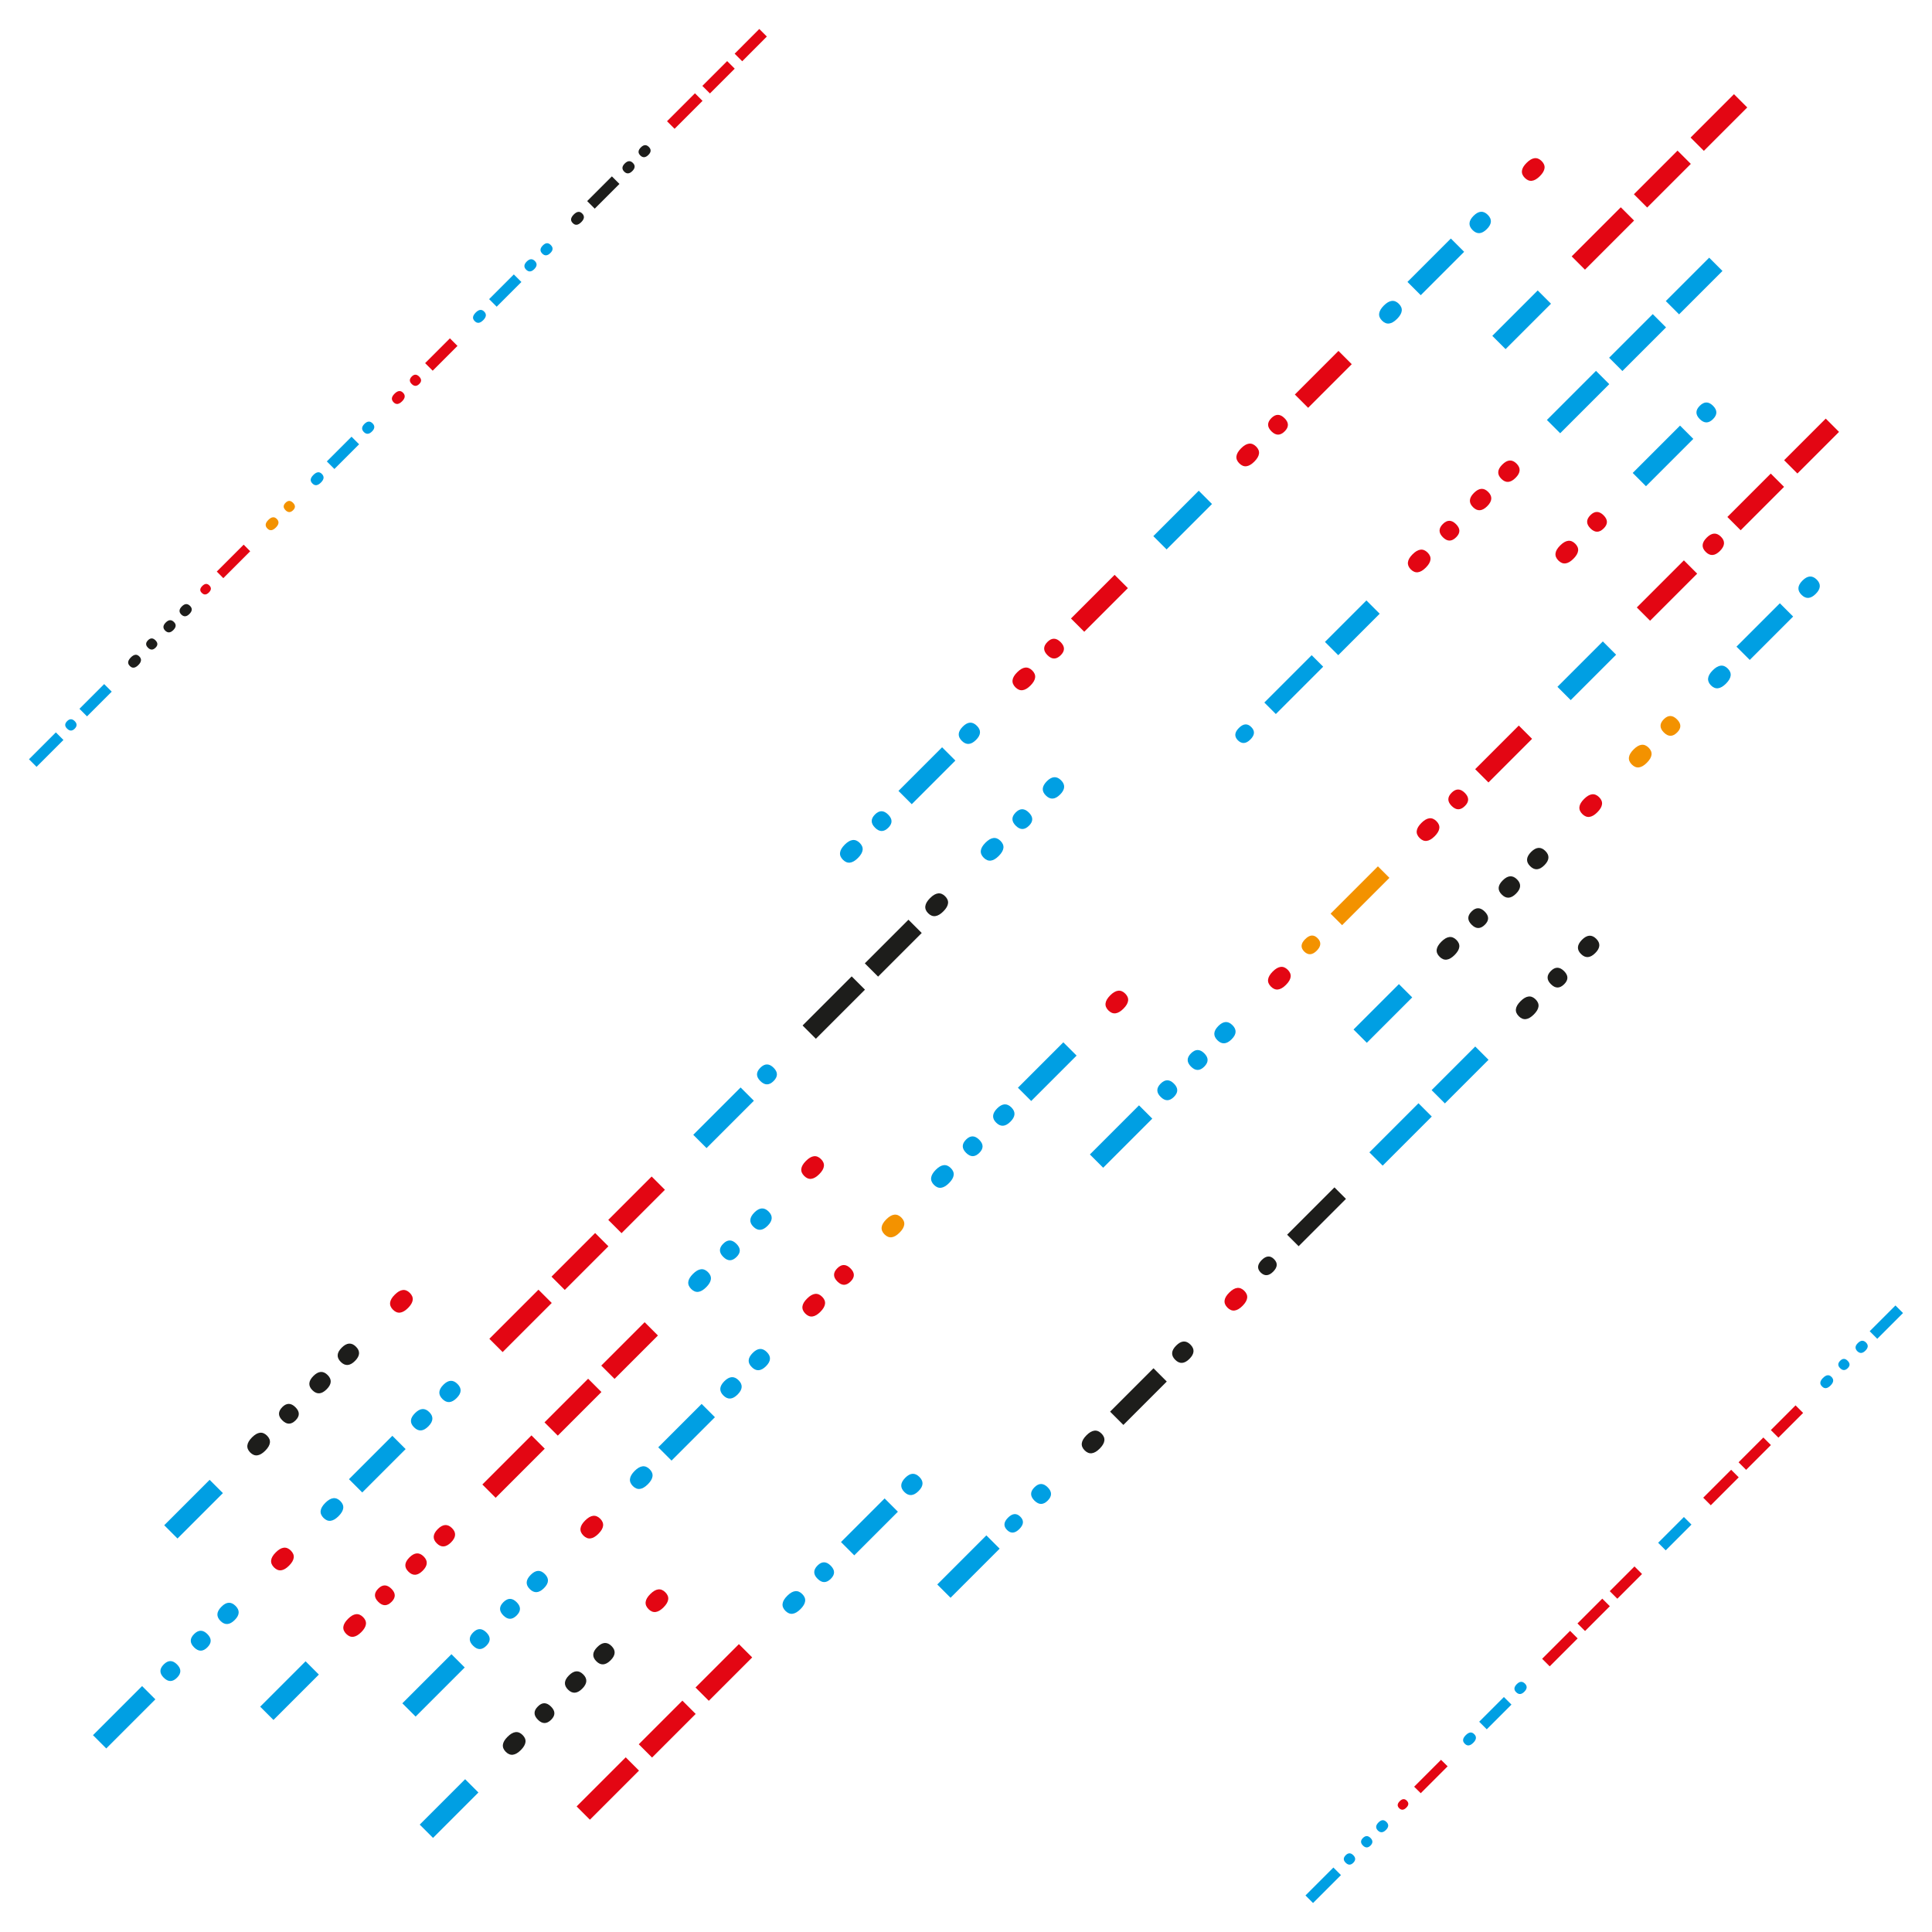 <?xml version="1.0" encoding="utf-8"?>
<!-- Generator: Adobe Illustrator 26.0.3, SVG Export Plug-In . SVG Version: 6.00 Build 0)  -->
<svg version="1.1" id="Layer_1" xmlns="http://www.w3.org/2000/svg" xmlns:xlink="http://www.w3.org/1999/xlink" x="0px" y="0px"
	 viewBox="0 0 2400 2400" style="enable-background:new 0 0 2400 2400;" xml:space="preserve">
<style type="text/css">
	.st0{fill:#FFFFFF;}
	.st1{fill:#009FE3;}
	.st2{fill:#1D1D1B;}
	.st3{fill:#E30613;}
	.st4{fill:#F39200;}
</style>
<rect class="st0" width="2400" height="2400"/>
<g>
	<path class="st1" d="M36,943.2l33.4-33.4l9.4,9.4l-33.4,33.4L36,943.2z M83.4,895.8c3.1-3.1,6.3-3.1,9.4,0s3.1,6.3,0,9.4
		s-6.3,3.1-9.4,0C80.2,902.1,80.2,899,83.4,895.8z M98.7,880.5l30.7-30.7l9.4,9.4l-30.7,30.7L98.7,880.5z"/>
	<path class="st2" d="M162.5,816.7c4-4,7.5-4.4,10.6-1.2c3.1,3.1,2.7,6.7-1.2,10.6c-4,4-7.5,4.4-10.6,1.2
		C158.1,824.2,158.6,820.7,162.5,816.7z M183.9,795.3c3-3,6.1-3,9.2,0.1s3.2,6.2,0.1,9.2c-3.1,3.1-6.3,3.1-9.4,0
		S180.8,798.4,183.9,795.3z M205.9,773.3c3.6-3.6,6.9-3.8,10.1-0.7s2.9,6.5-0.7,10.1s-6.9,3.8-10.1,0.7
		C202.1,780.3,202.3,776.9,205.9,773.3z M225.9,753.3c3.6-3.6,6.9-3.8,10.1-0.7s2.9,6.5-0.7,10.1s-6.9,3.8-10.1,0.7
		C222.1,760.3,222.3,756.9,225.9,753.3z"/>
	<path class="st3" d="M251.3,727.9c3.1-3.1,6-3.4,8.7-0.7c2.8,2.8,2.6,5.7-0.5,8.8c-3.1,3.1-6.1,3.3-8.8,0.5
		C247.9,734,248.2,731,251.3,727.9z M269.3,710l33.4-33.4l8.1,8.2l-33.4,33.4L269.3,710z"/>
	<path class="st4" d="M333.3,645.9c4-4,7.5-4.4,10.6-1.2c3.1,3.1,2.7,6.7-1.2,10.6c-4,4-7.5,4.4-10.6,1.2S329.4,649.8,333.3,645.9z
		 M354.8,624.5c3-3,6.1-3,9.2,0.1s3.2,6.2,0.1,9.2c-3.1,3.1-6.3,3.1-9.4,0C351.6,630.7,351.6,627.6,354.8,624.5z"/>
	<path class="st1" d="M389.3,590c4-4,7.5-4.4,10.6-1.2s2.7,6.7-1.2,10.6c-4,4-7.5,4.4-10.6,1.2C384.9,597.5,385.3,593.9,389.3,590z
		 M406,573.2l30.7-30.7l9.4,9.4l-30.7,30.7L406,573.2z M452.7,526.6c3.6-3.6,7-3.8,10.1-0.7c3.1,3.1,2.9,6.5-0.7,10.1
		s-7,3.8-10.1,0.7C448.9,533.5,449.1,530.2,452.7,526.6z"/>
	<path class="st3" d="M490.1,489.1c4-4,7.5-4.4,10.6-1.2c3.1,3.1,2.7,6.7-1.2,10.6c-4,4-7.5,4.4-10.6,1.2S486.1,493.1,490.1,489.1z
		 M511.5,467.7c3-3,6.1-3,9.2,0.1s3.2,6.2,0.1,9.2c-3.1,3.1-6.3,3.1-9.4,0S508.4,470.9,511.5,467.7z M528.1,451.1l30.8-30.8l9.4,9.4
		l-30.8,30.8L528.1,451.1z"/>
	<path class="st1" d="M590.9,388.3c4-4,7.5-4.4,10.6-1.2c3.1,3.1,2.7,6.7-1.2,10.6c-4,4-7.5,4.4-10.6,1.2
		C586.5,395.8,587,392.3,590.9,388.3z M607.6,371.6l30.7-30.7l9.4,9.4L617,381L607.6,371.6z M654.3,324.9c3.6-3.6,7-3.8,10.1-0.7
		s2.9,6.5-0.7,10.1s-7,3.8-10.1,0.7S650.7,328.5,654.3,324.9z M674.3,304.9c3.5-3.5,6.8-3.7,9.9-0.5c3.1,3.1,3,6.5-0.5,9.9
		c-3.6,3.6-7,3.8-10.1,0.7C670.5,311.9,670.7,308.5,674.3,304.9z"/>
	<path class="st2" d="M712.7,266.5c4-4,7.5-4.4,10.6-1.2s2.7,6.7-1.2,10.6c-4,4-7.5,4.4-10.6,1.2C708.3,274,708.8,270.5,712.7,266.5
		z M729.4,249.8l30.7-30.7l9.4,9.4l-30.7,30.7L729.4,249.8z M776.1,203.1c3.6-3.6,7-3.8,10.1-0.7s2.9,6.5-0.7,10.1s-7,3.8-10.1,0.7
		S772.5,206.7,776.1,203.1z M796.1,183.1c3.5-3.5,6.8-3.7,9.9-0.6c3.1,3.1,3,6.4-0.5,9.9c-3.6,3.6-7,3.8-10.1,0.7
		C792.3,190,792.5,186.7,796.1,183.1z"/>
	<path class="st3" d="M828.6,150.6l34.7-34.7l9.4,9.4L838,160L828.6,150.6z M872.5,106.7l30.8-30.8l9.4,9.4l-30.8,30.8L872.5,106.7z
		 M912.6,66.7L943.2,36l9.4,9.4L922,76.1L912.6,66.7z"/>
</g>
<g>
	<path class="st1" d="M1621.7,2354.6l34.7-34.7l9.4,9.4l-34.7,34.7L1621.7,2354.6z M1671.7,2304.6c3.1-3.1,6.3-3.1,9.4,0
		s3.1,6.3,0,9.4s-6.3,3.1-9.4,0C1668.5,2310.9,1668.5,2307.8,1671.7,2304.6z M1693.1,2283.2c3.1-3.1,6.3-3.1,9.4,0s3.1,6.3,0,9.4
		s-6.3,3.1-9.4,0S1689.9,2286.3,1693.1,2283.2z M1712.4,2263.9c3.5-3.5,6.8-3.7,9.9-0.6c3.1,3.1,2.9,6.4-0.6,9.9
		c-3.6,3.6-6.9,3.8-10.1,0.7C1708.6,2270.8,1708.8,2267.5,1712.4,2263.9z"/>
	<path class="st3" d="M1738.8,2237.5c3.1-3.1,6-3.4,8.7-0.7c2.8,2.8,2.6,5.7-0.6,8.8c-3.1,3.1-6.1,3.3-8.8,0.6
		C1735.4,2243.5,1735.7,2240.6,1738.8,2237.5z M1756.7,2219.5l33.4-33.4l8.2,8.1l-33.4,33.4L1756.7,2219.5z"/>
	<path class="st1" d="M1820.8,2155.5c4-4,7.5-4.4,10.6-1.2c3.1,3.1,2.7,6.7-1.2,10.6c-4,4-7.5,4.4-10.6,1.2
		C1816.4,2163,1816.9,2159.4,1820.8,2155.5z M1837.5,2138.8l30.7-30.7l9.4,9.4l-30.7,30.7L1837.5,2138.8z M1884.2,2092.1
		c3.6-3.6,6.9-3.8,10.1-0.7c3.1,3.1,2.9,6.5-0.7,10.1s-6.9,3.8-10.1,0.7S1880.6,2095.7,1884.2,2092.1z"/>
	<path class="st3" d="M1915.7,2060.6l34.7-34.7l9.4,9.4l-34.7,34.7L1915.7,2060.6z M1959.6,2016.7l30.8-30.8l9.4,9.4l-30.8,30.8
		L1959.6,2016.7z M1999.7,1976.6l30.7-30.7l9.4,9.4l-30.7,30.7L1999.7,1976.6z"/>
	<path class="st1" d="M2059.8,1916.5l32-32l9.4,9.4l-32,32L2059.8,1916.5z"/>
	<path class="st3" d="M2115.8,1860.5l34.7-34.7l9.4,9.4l-34.7,34.7L2115.8,1860.5z M2159.7,1816.5l30.8-30.8l9.4,9.4l-30.8,30.8
		L2159.7,1816.5z M2199.8,1776.5l30.7-30.7l9.4,9.4l-30.7,30.7L2199.8,1776.5z"/>
	<path class="st1" d="M2264.6,1711.7c4-4,7.5-4.4,10.6-1.2s2.7,6.7-1.2,10.6c-4,4-7.5,4.4-10.6,1.2
		C2260.2,1719.2,2260.6,1715.7,2264.6,1711.7z M2286,1690.3c3-3,6.1-3,9.2,0.1s3.2,6.2,0.1,9.2c-3.1,3.1-6.3,3.1-9.4,0
		C2282.8,1696.6,2282.8,1693.4,2286,1690.3z M2307.9,1668.4c3.6-3.6,6.9-3.8,10.1-0.7c3.1,3.1,2.9,6.5-0.7,10.1s-6.9,3.8-10.1,0.7
		C2304.1,1675.3,2304.3,1671.9,2307.9,1668.4z M2322.6,1653.7l32-32l9.4,9.4l-32,32L2322.6,1653.7z"/>
</g>
<g>
	<path class="st1" d="M204,1894.7l56.4-56.4l16.5,16.5l-56.4,56.4L204,1894.7z"/>
	<path class="st2" d="M313,1785.6c7-7,13.2-7.7,18.7-2.2c5.5,5.5,4.8,11.7-2.2,18.7c-7,7-13.2,7.7-18.7,2.2
		C305.4,1798.8,306.1,1792.6,313,1785.6z M350.7,1747.9c5.3-5.3,10.8-5.3,16.3,0.2c5.5,5.5,5.6,10.9,0.2,16.3
		c-5.5,5.5-11,5.5-16.5,0C345.2,1759,345.2,1753.5,350.7,1747.9z M389.3,1709.3c6.3-6.3,12.2-6.7,17.7-1.2
		c5.5,5.5,5.1,11.4-1.2,17.7c-6.3,6.3-12.2,6.7-17.7,1.2C382.6,1721.6,383,1715.6,389.3,1709.3z M424.5,1674.1
		c6.3-6.3,12.2-6.7,17.7-1.2c5.5,5.5,5.1,11.4-1.2,17.7c-6.3,6.3-12.2,6.7-17.7,1.2C417.8,1686.3,418.2,1680.4,424.5,1674.1z"/>
	<path class="st3" d="M490.4,1608.3c7-7,13.2-7.7,18.7-2.2c5.5,5.5,4.8,11.7-2.2,18.7c-7,7-13.2,7.7-18.7,2.2
		C482.7,1621.5,483.4,1615.2,490.4,1608.3z"/>
	<path class="st1" d="M1049.3,1049.3c7-7,13.2-7.7,18.7-2.2c5.5,5.5,4.8,11.7-2.2,18.7c-7,7-13.2,7.7-18.7,2.2
		C1041.6,1062.5,1042.4,1056.3,1049.3,1049.3z M1087,1011.7c5.3-5.3,10.8-5.3,16.3,0.2c5.5,5.5,5.6,10.9,0.2,16.3
		c-5.5,5.5-11,5.5-16.5,0C1081.5,1022.7,1081.5,1017.2,1087,1011.7z M1116.1,982.5l54.2-54.2l16.5,16.5l-54.2,54.2L1116.1,982.5z
		 M1196,902.6c6.2-6.2,12-6.5,17.5-1c5.5,5.5,5.2,11.3-1,17.5c-6.3,6.3-12.2,6.7-17.7,1.2C1189.3,914.8,1189.7,908.9,1196,902.6z"/>
	<path class="st3" d="M1263.6,835.1c7-7,13.2-7.7,18.7-2.2c5.5,5.5,4.8,11.7-2.2,18.7s-13.2,7.7-18.7,2.2
		C1255.9,848.3,1256.6,842,1263.6,835.1z M1301.2,797.4c5.3-5.3,10.8-5.3,16.3,0.2c5.5,5.5,5.6,10.9,0.2,16.3
		c-5.5,5.5-11,5.5-16.5,0C1295.7,808.4,1295.7,802.9,1301.2,797.4z M1330.4,768.3l54.2-54.2l16.5,16.5l-54.2,54.2L1330.4,768.3z"/>
	<path class="st1" d="M1432.7,666l56.4-56.4l16.5,16.5l-56.4,56.4L1432.7,666z"/>
	<path class="st3" d="M1541.7,556.9c7-7,13.2-7.7,18.7-2.2c5.5,5.5,4.8,11.7-2.2,18.7s-13.2,7.7-18.7,2.2S1534.8,563.9,1541.7,556.9
		z M1579.4,519.3c5.3-5.3,10.8-5.3,16.3,0.2c5.5,5.5,5.6,10.9,0.2,16.3c-5.5,5.5-11,5.5-16.5,0
		C1573.9,530.3,1573.9,524.8,1579.4,519.3z M1608.5,490.1l54.2-54.2l16.5,16.5l-54.2,54.2L1608.5,490.1z"/>
	<path class="st1" d="M1719,379.6c7-7,13.2-7.7,18.7-2.2c5.5,5.5,4.8,11.7-2.2,18.7c-7,7-13.2,7.7-18.7,2.2
		C1711.3,392.8,1712.1,386.6,1719,379.6z M1748.4,350.2l53.9-53.9l16.5,16.5l-53.9,53.9L1748.4,350.2z M1830.5,268.1
		c6.3-6.3,12.2-6.7,17.7-1.2c5.5,5.5,5.1,11.4-1.2,17.7c-6.3,6.3-12.2,6.7-17.7,1.2C1823.8,280.3,1824.2,274.4,1830.5,268.1z"/>
	<path class="st3" d="M1896.4,202.3c7-7,13.2-7.7,18.7-2.2c5.5,5.5,4.8,11.7-2.2,18.7c-7,7-13.2,7.7-18.7,2.2
		C1888.7,215.5,1889.4,209.2,1896.4,202.3z"/>
	<path class="st1" d="M115.5,2155.5l61-61l16.5,16.5l-61,61L115.5,2155.5z M203.4,2067.6c5.5-5.5,11-5.5,16.5,0
		c5.5,5.5,5.5,11,0,16.5c-5.5,5.5-11,5.5-16.5,0C197.9,2078.6,197.9,2073.1,203.4,2067.6z M241.1,2029.9c5.5-5.5,11-5.5,16.5,0
		c5.5,5.5,5.5,11,0,16.5c-5.5,5.5-11,5.5-16.5,0C235.6,2040.9,235.6,2035.4,241.1,2029.9z M275.1,1995.9c6.1-6.2,12-6.5,17.5-1
		c5.5,5.5,5.2,11.3-1,17.5c-6.3,6.3-12.2,6.7-17.7,1.2C268.4,2008.1,268.8,2002.2,275.1,1995.9z"/>
	<path class="st3" d="M342.6,1928.4c7-7,13.2-7.7,18.7-2.2c5.5,5.5,4.8,11.7-2.2,18.7c-7,7-13.2,7.7-18.7,2.2
		S335.6,1935.3,342.6,1928.4z"/>
	<path class="st1" d="M404.1,1866.9c7-7,13.2-7.7,18.7-2.2c5.5,5.5,4.8,11.7-2.2,18.7s-13.2,7.7-18.7,2.2
		C396.4,1880.1,397.1,1873.9,404.1,1866.9z M433.5,1837.5l53.9-53.9l16.5,16.5L450,1854L433.5,1837.5z M515.6,1755.4
		c6.3-6.3,12.2-6.7,17.7-1.2c5.5,5.5,5.1,11.4-1.2,17.7c-6.3,6.3-12.2,6.7-17.7,1.2C508.8,1767.6,509.2,1761.7,515.6,1755.4z
		 M550.8,1720.2c6.2-6.2,12-6.5,17.5-1c5.5,5.5,5.2,11.3-1,17.5c-6.3,6.3-12.2,6.7-17.7,1.2C544.1,1732.4,544.5,1726.5,550.8,1720.2
		z"/>
	<path class="st3" d="M607.9,1663.1l61-61l16.5,16.5l-61,61L607.9,1663.1z M685.1,1585.9l54.2-54.2l16.5,16.5l-54.2,54.2
		L685.1,1585.9z M755.6,1515.4l53.9-53.9L826,1478l-53.9,53.9L755.6,1515.4z"/>
	<path class="st1" d="M861.2,1409.7l58.8-58.8l16.5,16.5l-58.8,58.8L861.2,1409.7z M944.5,1326.4c5.5-5.5,11-5.5,16.5,0
		c5.5,5.5,5.5,11,0,16.5c-5.5,5.5-11,5.5-16.5,0C939,1337.4,939,1331.9,944.5,1326.4z"/>
	<path class="st2" d="M997,1273.9l61-61l16.5,16.5l-61,61L997,1273.9z M1074.3,1196.7l54.2-54.2l16.5,16.5l-54.2,54.2L1074.3,1196.7
		z M1155.4,1115.6c7-7,13.2-7.7,18.7-2.2c5.5,5.5,4.8,11.7-2.2,18.7c-7.1,7.1-13.4,7.9-18.9,2.4
		C1147.5,1129,1148.3,1122.7,1155.4,1115.6z"/>
	<path class="st1" d="M1224.2,1046.8c7-7,13.2-7.7,18.7-2.2c5.5,5.5,4.8,11.7-2.2,18.7s-13.2,7.7-18.7,2.2
		C1216.5,1060,1217.2,1053.8,1224.2,1046.8z M1261.8,1009.2c5.3-5.3,10.8-5.3,16.3,0.2c5.5,5.5,5.6,10.9,0.2,16.3
		c-5.5,5.5-11,5.5-16.5,0C1256.3,1020.2,1256.3,1014.7,1261.8,1009.2z M1300.4,970.5c6.3-6.3,12.2-6.7,17.7-1.2
		c5.5,5.5,5.1,11.4-1.2,17.7c-6.3,6.3-12.2,6.7-17.7,1.2C1293.7,982.8,1294.1,976.9,1300.4,970.5z"/>
	<path class="st1" d="M1853.8,417.2l56.4-56.4l16.5,16.5l-56.4,56.4L1853.8,417.2z"/>
	<path class="st3" d="M1952.4,318.5l61-61l16.5,16.5l-61,61L1952.4,318.5z M2029.7,241.3l54.2-54.2l16.5,16.5l-54.2,54.2
		L2029.7,241.3z M2100.1,170.9l53.9-53.9l16.5,16.5l-53.9,53.9L2100.1,170.9z"/>
	<path class="st1" d="M323.2,2120.1l56.4-56.4l16.5,16.5l-56.4,56.4L323.2,2120.1z"/>
	<path class="st3" d="M432.3,2011c7-7,13.2-7.7,18.7-2.2c5.5,5.5,4.8,11.7-2.2,18.7s-13.2,7.7-18.7,2.2
		C424.6,2024.2,425.3,2018,432.3,2011z M469.9,1973.4c5.3-5.3,10.8-5.3,16.3,0.2c5.5,5.5,5.6,10.9,0.2,16.3c-5.5,5.5-11,5.5-16.5,0
		C464.4,1984.4,464.4,1978.9,469.9,1973.4z M508.6,1934.7c6.3-6.3,12.2-6.7,17.7-1.2c5.5,5.5,5.1,11.4-1.2,17.7
		c-6.3,6.3-12.2,6.7-17.7,1.2C501.9,1947,502.2,1941.1,508.6,1934.7z M543.8,1899.5c6.3-6.3,12.2-6.7,17.7-1.2
		c5.5,5.5,5.1,11.4-1.2,17.7c-6.3,6.3-12.2,6.7-17.7,1.2C537.1,1911.8,537.5,1905.8,543.8,1899.5z"/>
	<path class="st3" d="M599.2,1844.1l61-61l16.5,16.5l-61,61L599.2,1844.1z M676.4,1766.9l54.2-54.2l16.5,16.5l-54.2,54.2
		L676.4,1766.9z M746.9,1696.4l53.9-53.9l16.5,16.5l-53.9,53.9L746.9,1696.4z"/>
	<path class="st1" d="M860.8,1582.5c7-7,13.2-7.7,18.7-2.2c5.5,5.5,4.8,11.7-2.2,18.7c-7,7-13.2,7.7-18.7,2.2
		C853.1,1595.7,853.8,1589.5,860.8,1582.5z M898.5,1544.9c5.3-5.3,10.8-5.3,16.3,0.2c5.5,5.5,5.6,10.9,0.2,16.3
		c-5.5,5.5-11,5.5-16.5,0C893,1555.9,892.9,1550.4,898.5,1544.9z M937.1,1506.2c6.3-6.3,12.2-6.7,17.7-1.2
		c5.5,5.5,5.1,11.4-1.2,17.7c-6.3,6.3-12.2,6.7-17.7,1.2C930.4,1518.5,930.8,1512.6,937.1,1506.2z"/>
	<path class="st3" d="M1001.2,1442.1c7-7,13.2-7.7,18.7-2.2c5.5,5.5,4.8,11.7-2.2,18.7c-7,7-13.2,7.7-18.7,2.2
		C993.5,1455.3,994.2,1449.1,1001.2,1442.1z"/>
	<path class="st1" d="M1539,904.3c5.5-5.5,10.6-5.9,15.3-1.2c4.9,4.9,4.5,10-1,15.5c-5.5,5.5-10.7,5.8-15.6,1
		C1533.1,914.9,1533.5,909.8,1539,904.3z M1570.6,872.7l58.8-58.8l14.3,14.3l-58.8,58.8L1570.6,872.7z M1645.9,797.4l51.5-51.5
		l16.5,16.5l-51.5,51.5L1645.9,797.4z"/>
	<path class="st3" d="M1754.7,688.6c7-7,13.2-7.7,18.7-2.2c5.5,5.5,4.8,11.7-2.2,18.7c-7,7-13.2,7.7-18.7,2.2
		C1747.1,701.8,1747.8,695.5,1754.7,688.6z M1792.4,650.9c5.3-5.3,10.8-5.3,16.3,0.2c5.5,5.5,5.6,10.9,0.2,16.3
		c-5.5,5.5-11,5.5-16.5,0C1786.9,661.9,1786.9,656.4,1792.4,650.9z M1831,612.3c6.3-6.3,12.2-6.7,17.7-1.2
		c5.5,5.5,5.1,11.4-1.2,17.7c-6.3,6.3-12.2,6.7-17.7,1.2C1824.3,624.5,1824.7,618.6,1831,612.3z M1866.2,577.1
		c6.3-6.3,12.2-6.7,17.7-1.2c5.5,5.5,5.1,11.4-1.2,17.7c-6.3,6.3-12.2,6.7-17.7,1.2C1859.5,589.3,1859.9,583.4,1866.2,577.1z"/>
	<path class="st1" d="M1921.6,521.7l61-61l16.5,16.5l-61,61L1921.6,521.7z M1998.9,444.4l54.2-54.2l16.5,16.5l-54.2,54.2
		L1998.9,444.4z M2069.3,374l53.9-53.9l16.5,16.5l-53.9,53.9L2069.3,374z"/>
	<path class="st1" d="M499.8,2115.9l61-61l16.5,16.5l-61,61L499.8,2115.9z M587.7,2027.9c5.5-5.5,11-5.5,16.5,0
		c5.5,5.5,5.5,11,0,16.5c-5.5,5.5-11,5.5-16.5,0C582.2,2039,582.2,2033.5,587.7,2027.9z M625.3,1990.3c5.5-5.5,11-5.5,16.5,0
		c5.5,5.5,5.5,11,0,16.5c-5.5,5.5-11,5.5-16.5,0C619.8,2001.3,619.8,1995.8,625.3,1990.3z M659.3,1956.3c6.2-6.2,12-6.5,17.5-1
		c5.5,5.5,5.2,11.3-1,17.5c-6.3,6.3-12.2,6.7-17.7,1.2C652.6,1968.5,653,1962.6,659.3,1956.3z"/>
	<path class="st3" d="M726.9,1888.8c7-7,13.2-7.7,18.7-2.2c5.5,5.5,4.8,11.7-2.2,18.7c-7,7-13.2,7.7-18.7,2.2
		C719.2,1902,719.9,1895.7,726.9,1888.8z"/>
	<path class="st1" d="M788.3,1827.3c7-7,13.2-7.7,18.7-2.2c5.5,5.5,4.8,11.7-2.2,18.7c-7,7-13.2,7.7-18.7,2.2
		C780.7,1840.5,781.4,1834.3,788.3,1827.3z M817.7,1797.9l53.9-53.9l16.5,16.5l-53.9,53.9L817.7,1797.9z M899.8,1715.8
		c6.3-6.3,12.2-6.7,17.7-1.2c5.5,5.5,5.1,11.4-1.2,17.7c-6.3,6.3-12.2,6.7-17.7,1.2C893.1,1728,893.5,1722.1,899.8,1715.8z
		 M935.1,1680.6c6.2-6.2,12-6.5,17.5-1c5.5,5.5,5.2,11.3-1,17.5c-6.3,6.3-12.2,6.7-17.7,1.2C928.3,1692.8,928.8,1686.9,935.1,1680.6
		z"/>
	<path class="st3" d="M1002.6,1613.1c7-7,13.2-7.7,18.7-2.2c5.5,5.5,4.8,11.7-2.2,18.7c-7,7-13.2,7.7-18.7,2.2
		C994.9,1626.2,995.6,1620,1002.6,1613.1z M1040.2,1575.4c5.3-5.3,10.8-5.3,16.3,0.2c5.5,5.5,5.6,10.9,0.2,16.3
		c-5.5,5.5-11,5.5-16.5,0S1034.7,1580.9,1040.2,1575.4z"/>
	<path class="st4" d="M1101,1514.7c7-7,13.2-7.7,18.7-2.2c5.5,5.5,4.8,11.7-2.2,18.7s-13.2,7.7-18.7,2.2S1094,1521.6,1101,1514.7z"
		/>
	<path class="st1" d="M1162.4,1453.2c7-7,13.2-7.7,18.7-2.2c5.5,5.5,4.8,11.7-2.2,18.7c-7,7-13.2,7.7-18.7,2.2
		C1154.8,1466.4,1155.5,1460.2,1162.4,1453.2z M1200.1,1415.6c5.3-5.3,10.8-5.3,16.3,0.2c5.5,5.5,5.6,10.9,0.2,16.3
		c-5.5,5.5-11,5.5-16.5,0C1194.6,1426.6,1194.6,1421.1,1200.1,1415.6z M1238.7,1376.9c6.3-6.3,12.2-6.7,17.7-1.2
		c5.5,5.5,5.1,11.4-1.2,17.7c-6.3,6.3-12.2,6.7-17.7,1.2C1232,1389.2,1232.4,1383.2,1238.7,1376.9z M1264.5,1351.2l56.4-56.4
		l16.5,16.5l-56.4,56.4L1264.5,1351.2z"/>
	<path class="st3" d="M1379.1,1236.5c7-7,13.2-7.7,18.7-2.2c5.5,5.5,4.8,11.7-2.2,18.7c-7,7-13.2,7.7-18.7,2.2
		C1371.4,1249.7,1372.2,1243.5,1379.1,1236.5z"/>
	<path class="st3" d="M1938.1,677.6c7-7,13.2-7.7,18.7-2.2c5.5,5.5,4.8,11.7-2.2,18.7s-13.2,7.7-18.7,2.2S1931.1,684.5,1938.1,677.6
		z M1975.7,639.9c5.3-5.3,10.8-5.3,16.3,0.2c5.5,5.5,5.6,10.9,0.2,16.3c-5.5,5.5-11,5.5-16.5,0
		C1970.2,650.9,1970.2,645.4,1975.7,639.9z"/>
	<path class="st1" d="M2028.2,587.5l58.8-58.8l16.5,16.5l-58.8,58.8L2028.2,587.5z M2111.5,504.1c5.5-5.5,11-5.5,16.5,0
		c5.5,5.5,5.5,11,0,16.5c-5.5,5.5-11,5.5-16.5,0C2106,515.1,2106,509.6,2111.5,504.1z"/>
	<path class="st1" d="M521.4,2266.6l56.4-56.4l16.5,16.5l-56.4,56.4L521.4,2266.6z"/>
	<path class="st2" d="M630.5,2157.5c7-7,13.2-7.7,18.7-2.2c5.5,5.5,4.8,11.7-2.2,18.7c-7,7-13.2,7.7-18.7,2.2
		S623.5,2164.4,630.5,2157.5z M668.2,2119.8c5.3-5.4,10.8-5.3,16.3,0.2c5.5,5.5,5.6,10.9,0.2,16.3c-5.5,5.5-11,5.5-16.5,0
		C662.7,2130.8,662.6,2125.3,668.2,2119.8z M706.8,2081.2c6.3-6.3,12.2-6.7,17.7-1.2c5.5,5.5,5.1,11.4-1.2,17.7
		c-6.3,6.3-12.2,6.7-17.7,1.2C700.1,2093.4,700.5,2087.5,706.8,2081.2z M742,2046c6.3-6.3,12.2-6.7,17.7-1.2
		c5.5,5.5,5.1,11.4-1.2,17.7c-6.3,6.3-12.2,6.7-17.7,1.2C735.3,2058.2,735.7,2052.3,742,2046z"/>
	<path class="st3" d="M807.8,1980.2c7-7,13.2-7.7,18.7-2.2c5.5,5.5,4.8,11.7-2.2,18.7c-7,7-13.2,7.7-18.7,2.2
		C800.1,1993.3,800.9,1987.1,807.8,1980.2z"/>
	<path class="st1" d="M1353.9,1434.1l61-61l16.5,16.5l-61,61L1353.9,1434.1z M1441.8,1346.1c5.5-5.5,11-5.5,16.5,0
		c5.5,5.5,5.5,11,0,16.5c-5.5,5.5-11,5.5-16.5,0C1436.3,1357.2,1436.3,1351.6,1441.8,1346.1z M1479.5,1308.5c5.5-5.5,11-5.5,16.5,0
		c5.5,5.5,5.5,11,0,16.5c-5.5,5.5-11,5.5-16.5,0C1474,1319.5,1474,1314,1479.5,1308.5z M1513.5,1274.5c6.2-6.2,12-6.5,17.5-1
		c5.5,5.5,5.2,11.3-1,17.5c-6.3,6.3-12.2,6.7-17.7,1.2C1506.8,1286.7,1507.2,1280.8,1513.5,1274.5z"/>
	<path class="st3" d="M1581,1206.9c7-7,13.2-7.7,18.7-2.2c5.5,5.5,4.8,11.7-2.2,18.7c-7,7-13.2,7.7-18.7,2.2
		C1573.3,1220.1,1574.1,1213.9,1581,1206.9z"/>
	<path class="st4" d="M1621.4,1166.6c5.5-5.5,10.6-5.9,15.3-1.2c4.9,4.9,4.5,10-1,15.6c-5.5,5.5-10.7,5.8-15.6,1
		C1615.4,1177.2,1615.8,1172.1,1621.4,1166.6z M1652.9,1135l58.8-58.8l14.3,14.3l-58.8,58.8L1652.9,1135z"/>
	<path class="st3" d="M1765.7,1022.3c7-7,13.2-7.7,18.7-2.2c5.5,5.5,4.8,11.7-2.2,18.7c-7,7-13.2,7.7-18.7,2.2
		C1758,1035.5,1758.7,1029.3,1765.7,1022.3z M1803.3,984.7c5.3-5.3,10.8-5.3,16.3,0.2c5.5,5.5,5.6,10.9,0.2,16.3
		c-5.5,5.5-11,5.5-16.5,0C1797.8,995.7,1797.8,990.2,1803.3,984.7z M1832.5,955.5l54.2-54.2l16.5,16.5L1849,972L1832.5,955.5z"/>
	<path class="st1" d="M1934.7,853.2l56.4-56.4l16.5,16.5l-56.4,56.4L1934.7,853.2z"/>
	<path class="st3" d="M2033.3,754.6l58.5-58.5l16.5,16.5l-58.5,58.5L2033.3,754.6z M2120.1,667.9c6.3-6.3,12.2-6.7,17.7-1.2
		c5.5,5.5,5.1,11.4-1.2,17.7c-6.3,6.3-12.2,6.7-17.7,1.2C2113.4,680.1,2113.8,674.2,2120.1,667.9z M2145.8,642.2l53.9-53.9
		l16.5,16.5l-53.9,53.9L2145.8,642.2z M2216.3,571.7L2268,520l16.5,16.5l-51.7,51.7L2216.3,571.7z"/>
	<path class="st3" d="M716.3,2244l61-61l16.5,16.5l-61,61L716.3,2244z M793.5,2166.8l54.2-54.2l16.5,16.5l-54.2,54.2L793.5,2166.8z
		 M864,2096.3l53.9-53.9l16.5,16.5l-53.9,53.9L864,2096.3z"/>
	<path class="st1" d="M977.9,1982.4c7-7,13.2-7.7,18.7-2.2c5.5,5.5,4.8,11.7-2.2,18.7c-7,7-13.2,7.7-18.7,2.2
		S971,1989.3,977.9,1982.4z M1015.6,1944.7c5.3-5.3,10.8-5.3,16.3,0.2c5.5,5.5,5.6,10.9,0.2,16.3c-5.5,5.5-11,5.5-16.5,0
		C1010.1,1955.8,1010.1,1950.2,1015.6,1944.7z M1044.7,1915.6l54.2-54.2l16.5,16.5l-54.2,54.2L1044.7,1915.6z M1124.6,1835.7
		c6.2-6.2,12-6.5,17.5-1c5.5,5.5,5.2,11.3-1,17.5c-6.3,6.3-12.2,6.7-17.7,1.2S1118.3,1842,1124.6,1835.7z"/>
	<path class="st1" d="M1681.4,1278.9l56.4-56.4l16.5,16.5l-56.4,56.4L1681.4,1278.9z"/>
	<path class="st2" d="M1790.5,1169.8c7-7,13.2-7.7,18.7-2.2c5.5,5.5,4.8,11.7-2.2,18.7c-7,7-13.2,7.7-18.7,2.2
		C1782.8,1183,1783.5,1176.8,1790.5,1169.8z M1828.1,1132.2c5.3-5.3,10.8-5.3,16.3,0.2c5.5,5.5,5.6,10.9,0.2,16.3
		c-5.5,5.5-11,5.5-16.5,0C1822.6,1143.2,1822.6,1137.7,1828.1,1132.2z M1866.8,1093.6c6.3-6.3,12.2-6.7,17.7-1.2
		c5.5,5.5,5.1,11.4-1.2,17.7c-6.3,6.3-12.2,6.7-17.7,1.2C1860,1105.8,1860.4,1099.9,1866.8,1093.6z M1902,1058.3
		c6.3-6.3,12.2-6.7,17.7-1.2c5.5,5.5,5.1,11.4-1.2,17.7c-6.3,6.3-12.2,6.7-17.7,1.2C1895.3,1070.6,1895.7,1064.6,1902,1058.3z"/>
	<path class="st3" d="M1967.8,992.5c7-7,13.2-7.7,18.7-2.2c5.5,5.5,4.8,11.7-2.2,18.7s-13.2,7.7-18.7,2.2
		C1960.1,1005.7,1960.8,999.5,1967.8,992.5z"/>
	<path class="st4" d="M2029.3,931c7-7,13.2-7.7,18.7-2.2c5.5,5.5,4.8,11.7-2.2,18.7c-7,7-13.2,7.7-18.7,2.2
		C2021.6,944.2,2022.3,938,2029.3,931z M2066.9,893.4c5.3-5.3,10.8-5.3,16.3,0.2c5.5,5.5,5.6,10.9,0.2,16.3c-5.5,5.5-11,5.5-16.5,0
		C2061.4,904.4,2061.4,898.9,2066.9,893.4z"/>
	<path class="st1" d="M2127.6,832.7c7-7,13.2-7.7,18.7-2.2c5.5,5.5,4.8,11.7-2.2,18.7s-13.2,7.7-18.7,2.2
		C2120,845.9,2120.7,839.6,2127.6,832.7z M2157.1,803.3l53.9-53.9l16.5,16.5l-53.9,53.9L2157.1,803.3z M2239.1,721.2
		c6.3-6.3,12.2-6.7,17.7-1.2c5.5,5.5,5.1,11.4-1.2,17.7c-6.3,6.3-12.2,6.7-17.7,1.2C2232.4,733.4,2232.8,727.5,2239.1,721.2z"/>
	<path class="st1" d="M1164.3,1968.3l61-61l16.5,16.5l-61,61L1164.3,1968.3z M1252.2,1885.3c5.5-5.5,10.6-5.9,15.3-1.2
		c4.7,4.7,4.3,9.8-1.2,15.3c-5.5,5.5-10.6,5.9-15.3,1.2C1246.3,1895.9,1246.7,1890.8,1252.2,1885.3z M1285,1847.6
		c5.5-5.5,11-5.5,16.5,0c5.5,5.5,5.5,11,0,16.5c-5.5,5.5-11,5.5-16.5,0C1279.5,1858.6,1279.5,1853.1,1285,1847.6z"/>
	<path class="st2" d="M1349.6,1783c7-7,13.2-7.7,18.7-2.2c5.5,5.5,4.8,11.7-2.2,18.7c-7,7-13.2,7.7-18.7,2.2
		C1341.9,1796.2,1342.7,1790,1349.6,1783z M1379,1753.6l53.9-53.9l16.5,16.5l-53.9,53.9L1379,1753.6z M1461.1,1671.5
		c6.3-6.3,12.2-6.7,17.7-1.2c5.5,5.5,5.1,11.4-1.2,17.7c-6.3,6.3-12.2,6.7-17.7,1.2C1454.4,1683.7,1454.8,1677.8,1461.1,1671.5z"/>
	<path class="st3" d="M1527,1605.7c7-7,13.2-7.7,18.7-2.2c5.5,5.5,4.8,11.7-2.2,18.7s-13.2,7.7-18.7,2.2
		C1519.3,1618.9,1520,1612.6,1527,1605.7z"/>
	<path class="st2" d="M1567.3,1565.3c5.5-5.5,10.6-5.9,15.3-1.2c4.9,4.9,4.5,10-1,15.6c-5.5,5.5-10.7,5.8-15.6,1
		C1561.4,1576,1561.8,1570.9,1567.3,1565.3z M1598.9,1533.8l58.8-58.8l14.3,14.3l-58.8,58.8L1598.9,1533.8z"/>
	<path class="st1" d="M1701.1,1431.5l61-61l16.5,16.5l-61,61L1701.1,1431.5z M1778.4,1354.2l54.2-54.2l16.5,16.5l-54.2,54.2
		L1778.4,1354.2z"/>
	<path class="st2" d="M1888.9,1243.7c7-7,13.2-7.7,18.7-2.2c5.5,5.5,4.8,11.7-2.2,18.7c-7,7-13.2,7.7-18.7,2.2
		C1881.2,1256.9,1881.9,1250.7,1888.9,1243.7z M1926.6,1206.1c5.3-5.3,10.8-5.3,16.3,0.2c5.5,5.5,5.6,10.9,0.2,16.3
		c-5.5,5.5-11,5.5-16.5,0C1921.1,1217.1,1921.1,1211.6,1926.6,1206.1z M1965.2,1167.4c6.3-6.3,12.2-6.7,17.7-1.2
		c5.5,5.5,5.1,11.4-1.2,17.7c-6.3,6.3-12.2,6.7-17.7,1.2C1958.5,1179.7,1958.9,1173.8,1965.2,1167.4z"/>
</g>
</svg>
